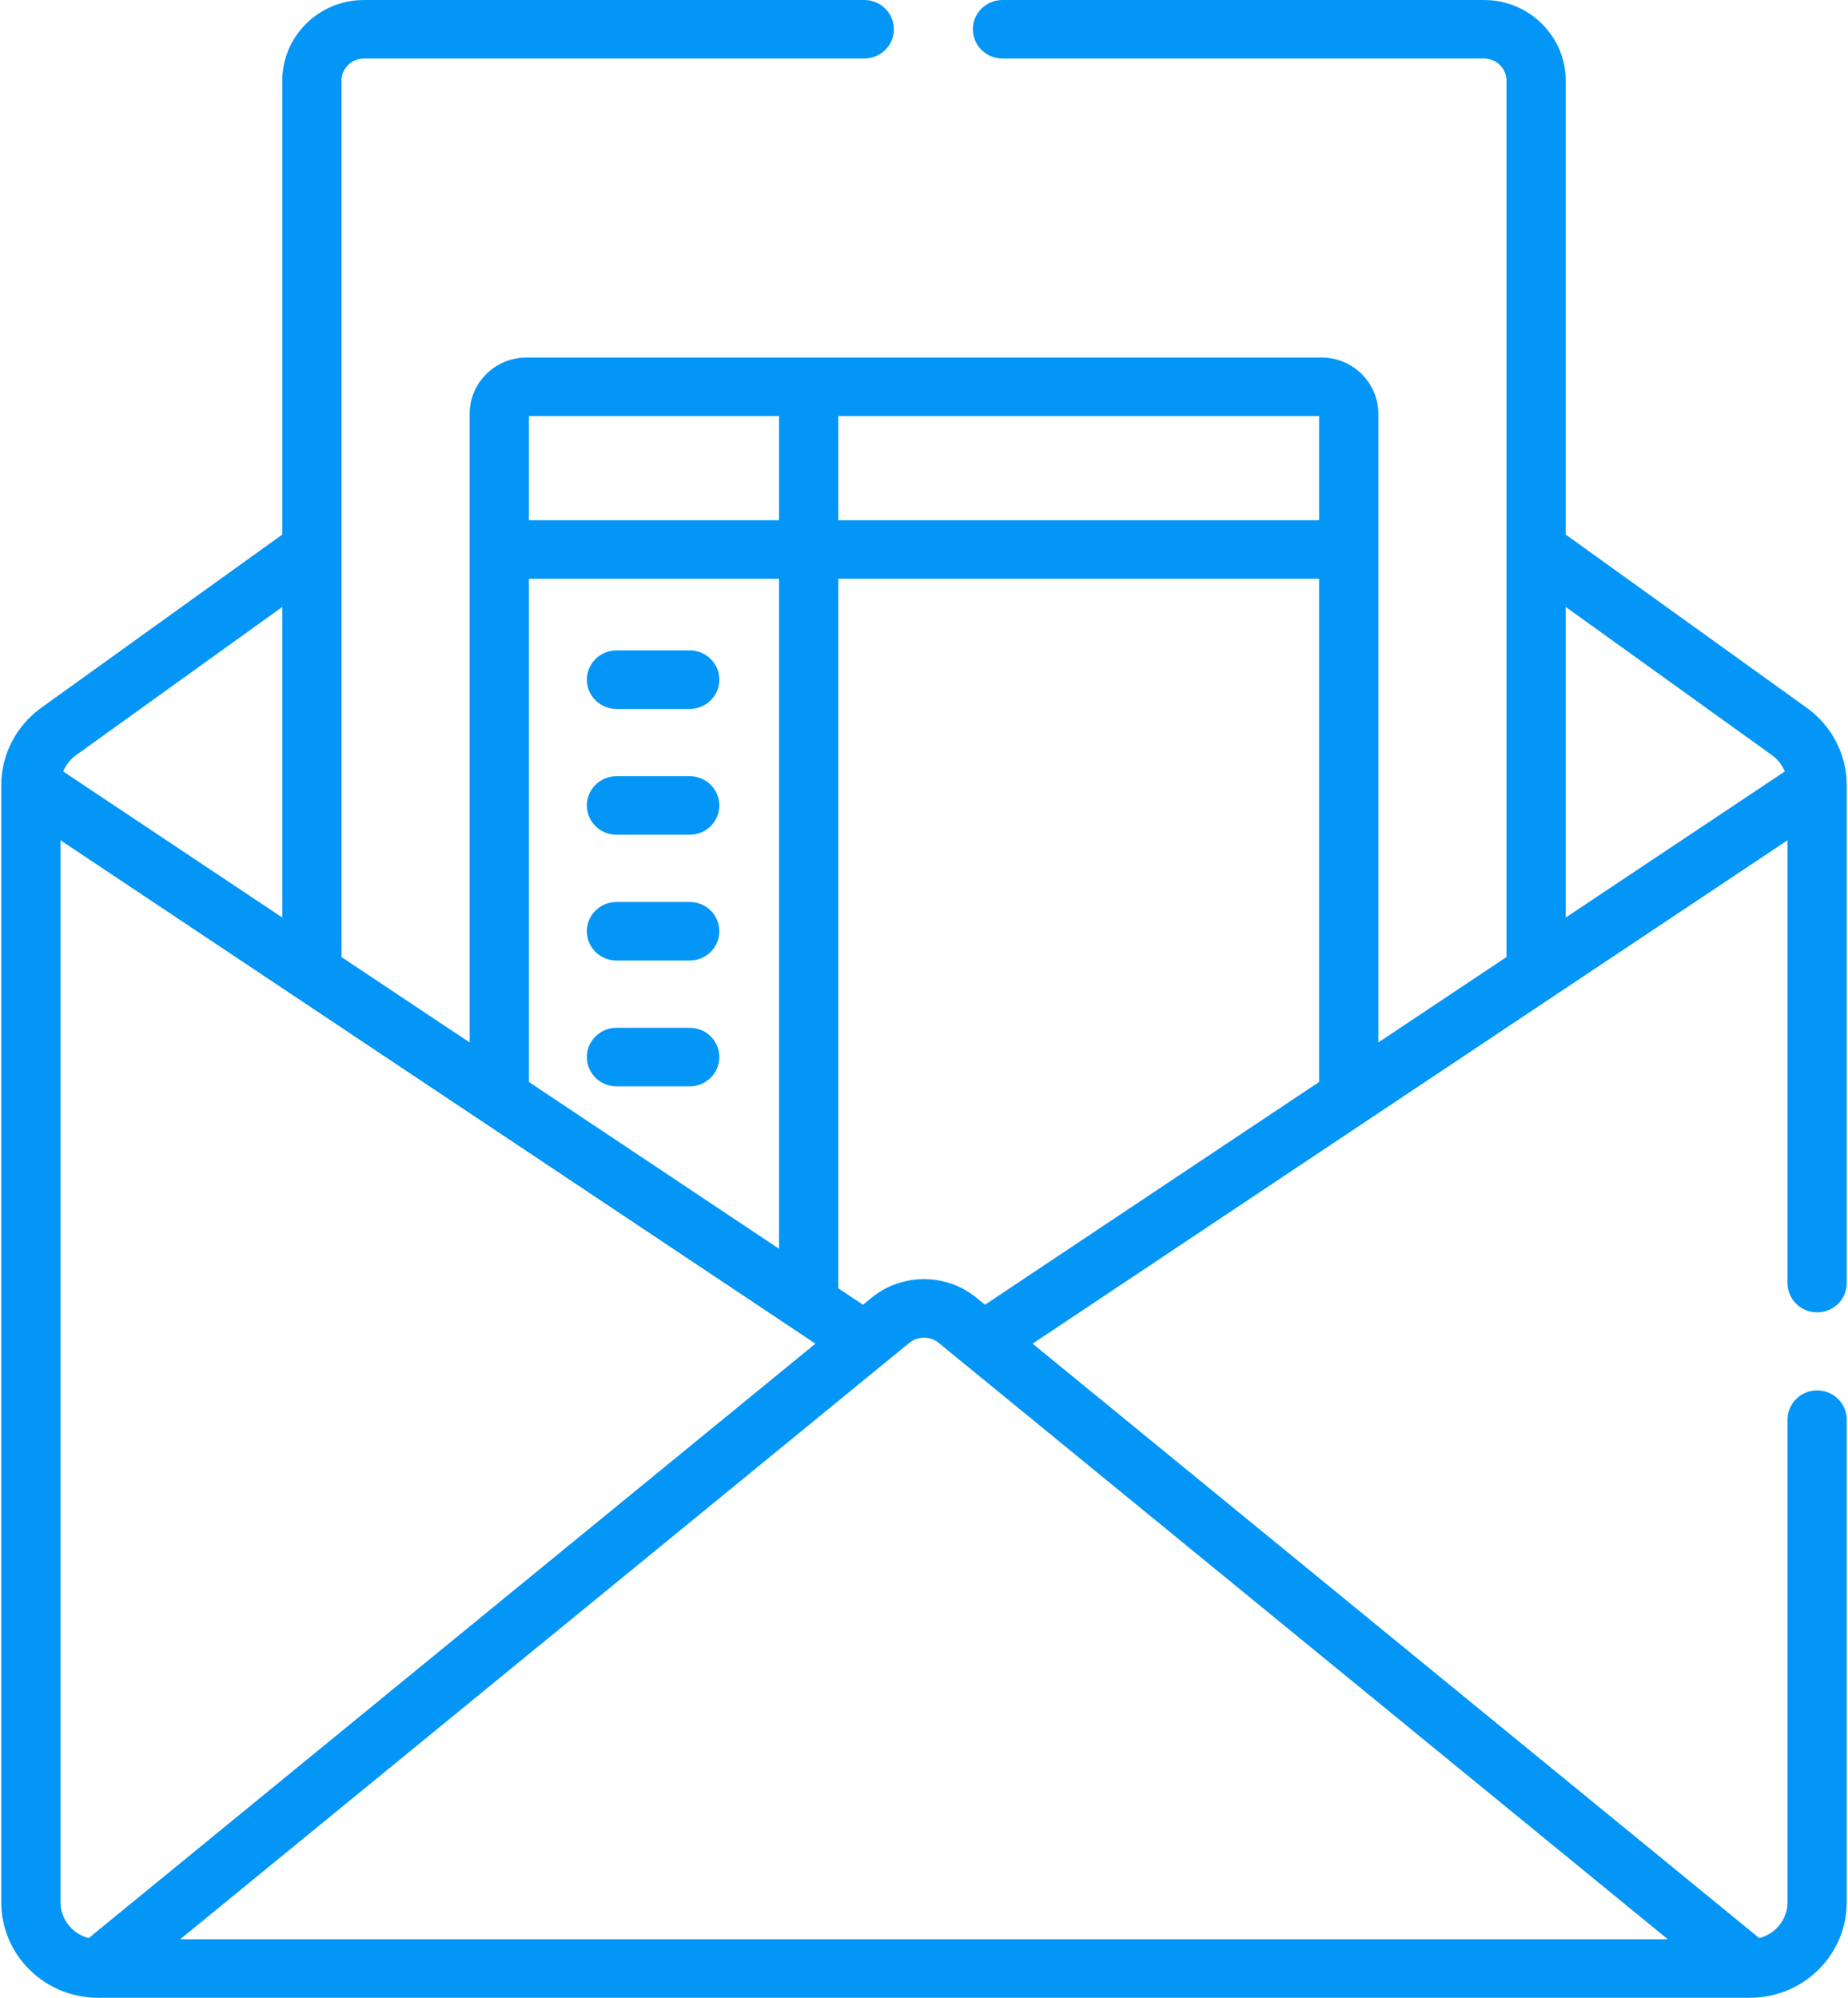 <?xml version="1.0" encoding="UTF-8"?>
<svg width="37px" height="40px" viewBox="0 0 37 40" version="1.1" xmlns="http://www.w3.org/2000/svg" xmlns:xlink="http://www.w3.org/1999/xlink">
    <!-- Generator: Sketch 51.2 (57519) - http://www.bohemiancoding.com/sketch -->
    <title>03email_marketing_ic</title>
    <desc>Created with Sketch.</desc>
    <defs></defs>
    <g id="Welcome" stroke="none" stroke-width="1" fill="none" fill-rule="evenodd">
        <g id="Desktop-HD" transform="translate(-1227, -183)" fill="#0496f6" fill-rule="nonzero">
            <g id="03email_marketing_ic" transform="translate(1227, 183)">
                <g id="Group-4">
                    <g id="002-email">
                        <path d="M13.81,13.022 L12.343,13.022 C12.015,13.022 11.75,13.285 11.75,13.608 C11.75,13.932 12.015,14.194 12.343,14.194 L13.81,14.194 C14.137,14.194 14.402,13.932 14.402,13.608 C14.403,13.285 14.137,13.022 13.81,13.022 Z" id="Shape"></path>
                        <path d="M13.81,15.541 L12.343,15.541 C12.015,15.541 11.75,15.804 11.75,16.127 C11.75,16.451 12.015,16.713 12.343,16.713 L13.81,16.713 C14.137,16.713 14.402,16.451 14.402,16.127 C14.402,15.804 14.137,15.541 13.81,15.541 Z" id="Shape"></path>
                        <path d="M13.81,18.06 L12.343,18.06 C12.015,18.06 11.75,18.322 11.75,18.646 C11.75,18.969 12.015,19.232 12.343,19.232 L13.81,19.232 C14.137,19.232 14.402,18.969 14.402,18.646 C14.403,18.322 14.137,18.06 13.81,18.06 Z" id="Shape"></path>
                        <path d="M13.81,20.579 L12.343,20.579 C12.015,20.579 11.75,20.841 11.75,21.165 C11.75,21.488 12.015,21.751 12.343,21.751 L13.81,21.751 C14.137,21.751 14.402,21.488 14.402,21.165 C14.403,20.841 14.137,20.579 13.81,20.579 Z" id="Shape"></path>
                        <path d="M36.382,26.276 C36.71,26.276 36.975,26.014 36.975,25.69 L36.975,15.723 C36.975,15.721 36.975,15.719 36.975,15.717 C36.973,15.109 36.676,14.532 36.177,14.174 L31.348,10.703 L31.348,1.615 C31.348,0.724 30.615,0 29.714,0 L20.071,0 C19.744,0 19.478,0.262 19.478,0.586 C19.478,0.91 19.744,1.172 20.071,1.172 L29.714,1.172 C29.961,1.172 30.162,1.37 30.162,1.615 L30.162,19.162 L27.596,20.873 C27.596,20.615 27.596,8.554 27.596,8.283 C27.596,7.663 27.085,7.158 26.458,7.158 L10.542,7.158 C9.914,7.158 9.404,7.663 9.404,8.283 C9.404,8.554 9.404,20.615 9.404,20.873 L6.837,19.162 L6.837,1.615 C6.837,1.371 7.038,1.172 7.286,1.172 L17.304,1.172 C17.632,1.172 17.897,0.91 17.897,0.586 C17.897,0.262 17.631,7.8125e-05 17.304,7.8125e-05 L7.286,7.8125e-05 C6.384,7.8125e-05 5.652,0.724 5.652,1.615 L5.652,10.703 L0.822,14.174 C0.323,14.533 0.025,15.112 0.025,15.722 L0.025,38.086 C0.025,39.142 0.893,40 1.961,40 L35.039,40 C36.106,40 36.975,39.142 36.975,38.086 L36.975,28.425 C36.975,28.101 36.709,27.839 36.382,27.839 C36.054,27.839 35.789,28.101 35.789,28.425 L35.789,38.087 C35.789,38.414 35.565,38.718 35.223,38.805 L20.674,26.903 C21.37,26.439 35.025,17.333 35.789,16.824 L35.789,25.69 C35.789,26.014 36.054,26.276 36.382,26.276 Z M16.783,8.33 L26.41,8.33 L26.41,10.416 L16.783,10.416 L16.783,8.33 Z M10.59,8.33 L15.597,8.33 L15.597,10.416 L10.59,10.416 L10.59,8.33 Z M10.59,11.588 L15.597,11.588 L15.597,25.003 C14.461,24.246 11.695,22.401 10.59,21.664 L10.59,11.588 Z M1.52,15.122 L5.652,12.152 L5.652,18.371 L1.266,15.447 C1.318,15.319 1.404,15.205 1.52,15.122 Z M1.777,38.804 C1.435,38.718 1.211,38.414 1.211,38.086 L1.211,16.824 C1.661,17.124 15.265,26.196 16.326,26.903 C15.532,27.553 2.36,38.327 1.777,38.804 Z M33.392,38.828 L3.608,38.828 C4.389,38.189 17.575,27.403 18.205,26.888 C18.382,26.743 18.631,26.754 18.795,26.888 C19.613,27.557 32.584,38.167 33.392,38.828 Z M26.41,21.664 C25.583,22.215 20.447,25.641 19.721,26.124 C19.55,25.984 19.513,25.951 19.434,25.897 C18.833,25.488 18.019,25.518 17.449,25.985 L17.278,26.124 L16.783,25.794 L16.783,11.588 L26.41,11.588 L26.41,21.664 Z M31.348,18.371 L31.348,12.152 L35.48,15.122 C35.595,15.205 35.682,15.318 35.734,15.447 L31.348,18.371 Z" id="Shape"></path>
                    </g>
                </g>
            </g>
        </g>
    </g>
</svg>
